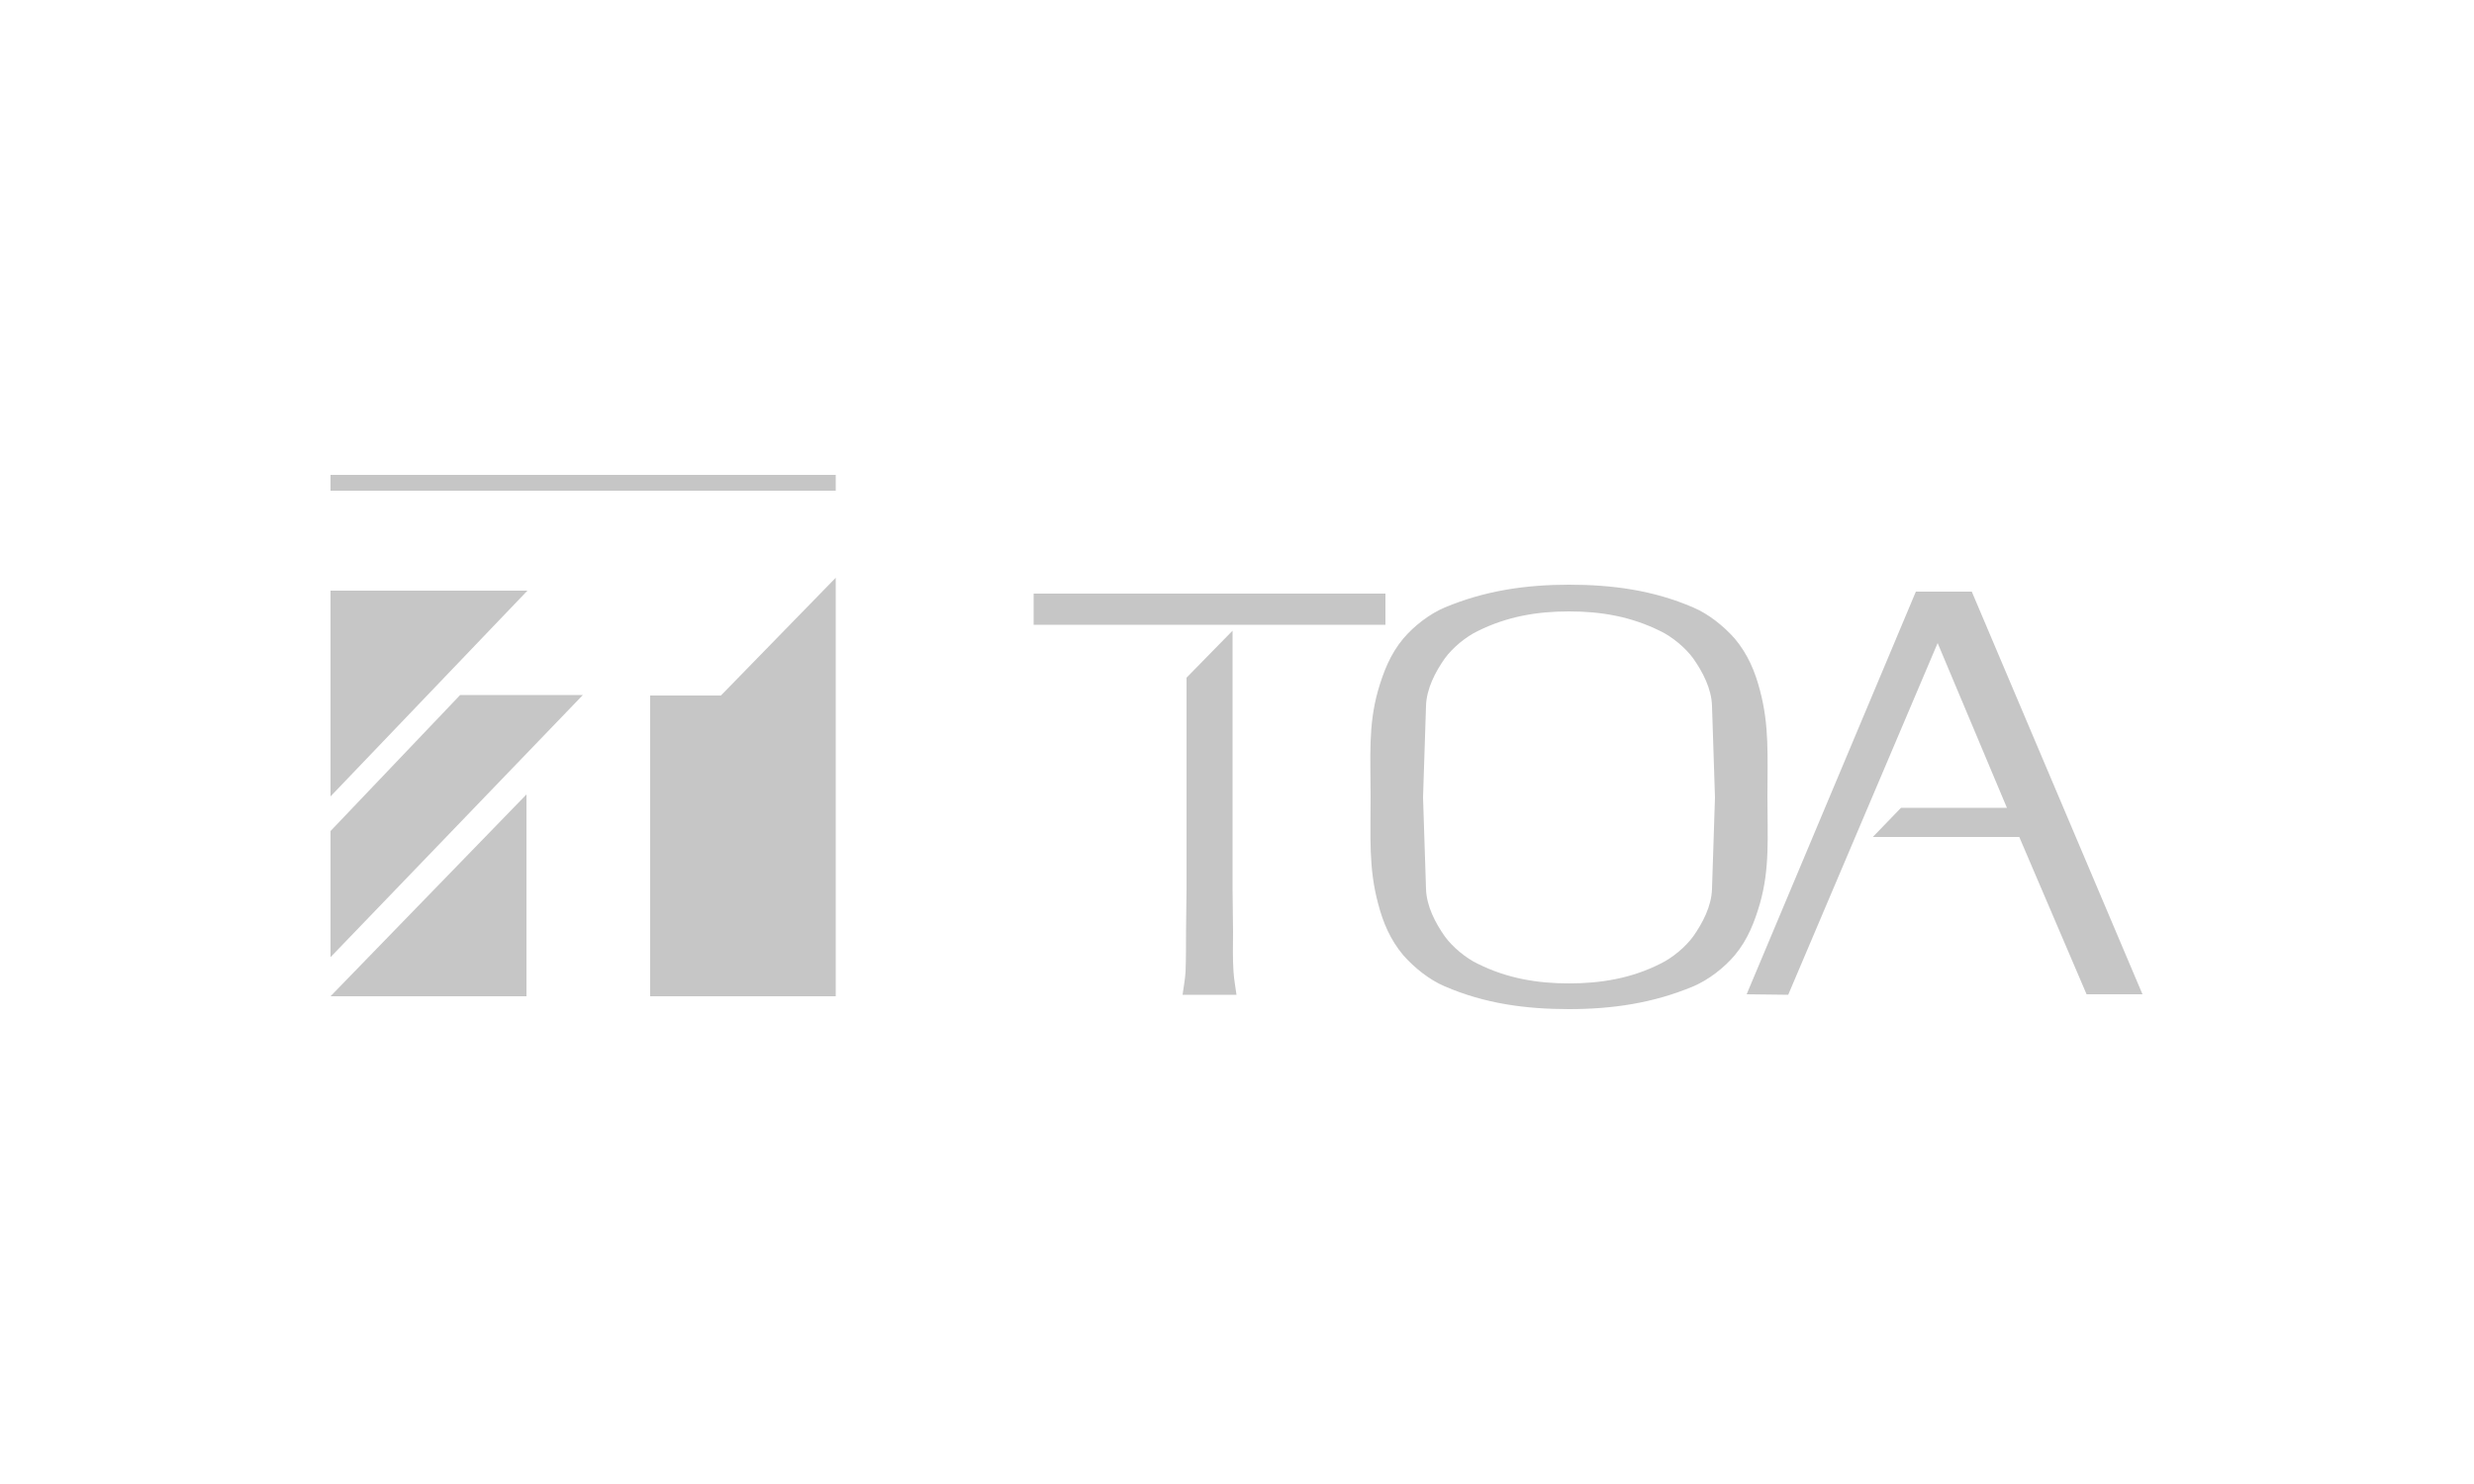 <svg xmlns="http://www.w3.org/2000/svg" xmlns:xlink="http://www.w3.org/1999/xlink" id="Vrstva_1" x="0px" y="0px" viewBox="0 0 500 300" style="enable-background:new 0 0 500 300;" xml:space="preserve"><style type="text/css">	.st0{fill-rule:evenodd;clip-rule:evenodd;fill:#C6C6C6;}</style><path class="st0" d="M131.4,140.6h14.3l23.2-23.8v84.6h-37.5V140.6z M106.4,160.6v40.8H66.8L106.4,160.6z M66.8,168l26.2-27.5h24.8 l-51,53V168L66.8,168z M66.8,119.4h39.8L66.8,161V119.4z M66.8,96h102.1v3.2H66.8V96z M249.9,201.1c-0.2-1.5-0.5-3-0.6-4.6 c-0.2-2.7-0.1-5.4-0.1-8.2c0-2.8-0.1-5.6-0.1-8.5v-52.3l-9.3,9.5v42.8c0,2.8-0.1,5.6-0.1,8.5c0,2.7,0,5.4-0.1,8.2 c-0.1,1.5-0.4,3.1-0.6,4.6L249.9,201.1L249.9,201.1L249.9,201.1z M208.9,120H280v6.3h-71.1V120z M317.1,204c-8.7,0-17-1.1-25.1-4.6 c-3.1-1.3-6.2-3.8-8.4-6.3c-2.6-3.1-4.1-6.6-5.1-10.5c-1.9-7.1-1.5-13.3-1.5-21.5c0-8.2-0.5-14.4,1.5-21.5c1.1-3.8,2.5-7.4,5.1-10.5 c2.1-2.5,5.3-5,8.4-6.3c8.1-3.4,16.4-4.6,25.1-4.6c8.7,0,17,1.1,25.1,4.6c3.1,1.3,6.2,3.8,8.4,6.3c2.6,3.1,4.1,6.6,5.1,10.5 c1.9,7.1,1.5,13.3,1.5,21.5c0,8.2,0.5,14.4-1.5,21.5c-1.1,3.8-2.5,7.4-5.1,10.5c-2.1,2.5-5.3,5-8.4,6.3 C334.1,202.8,325.8,204,317.1,204L317.1,204z M317.1,198.8c-6.4,0-12.5-1-18.5-4c-2.3-1.1-5-3.3-6.6-5.5c-1.9-2.7-3.7-6.1-3.8-9.6 l-0.6-18.5l0.6-18.5c0.1-3.5,1.9-6.9,3.8-9.6c1.6-2.2,4.3-4.4,6.6-5.5c6-3,12.1-4,18.5-4c6.4,0,12.5,1,18.5,4c2.3,1.1,5,3.3,6.6,5.5 c1.9,2.7,3.7,6.1,3.8,9.6l0.6,18.5l-0.6,18.5c-0.1,3.5-1.9,6.9-3.8,9.6c-1.6,2.2-4.3,4.4-6.6,5.5 C329.7,197.8,323.5,198.8,317.1,198.8z M353,201l34.2-81.4h11.3l34.5,81.4h-11.3l-13.6-31.8h-29.6l5.7-5.9h21.4L391.6,130 l-30.2,71.1L353,201L353,201z"></path></svg>